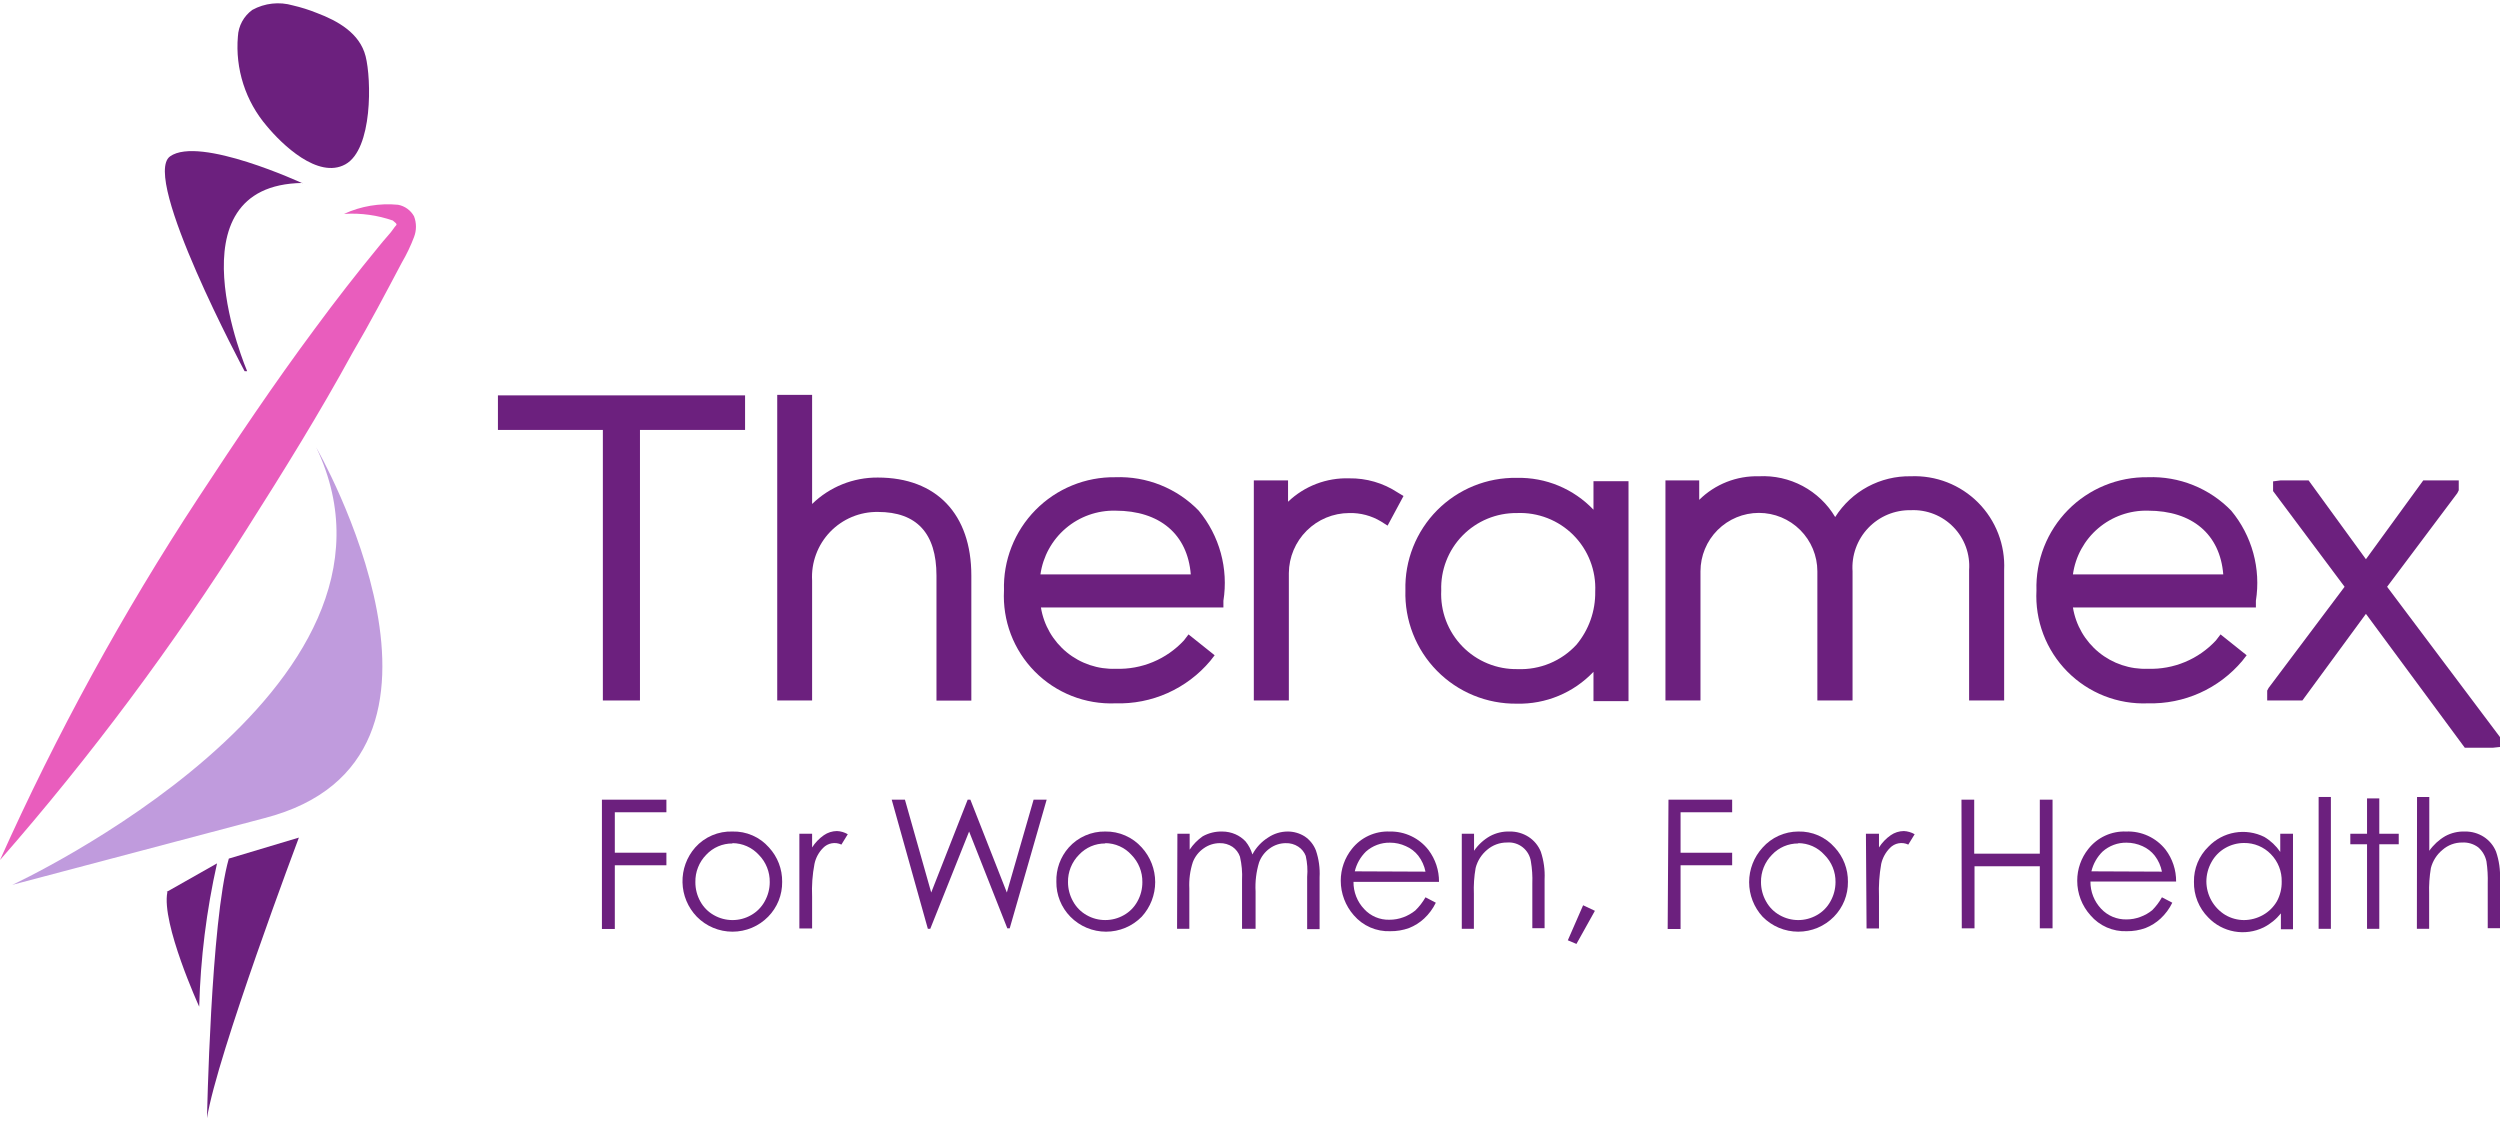 <svg width="146" height="66" viewBox="0 0 146 66" fill="none" xmlns="http://www.w3.org/2000/svg">
<path d="M20.096 12.489C21.081 12.037 22.169 11.854 23.248 11.959C23.443 11.995 23.627 12.074 23.788 12.19C23.949 12.306 24.082 12.455 24.178 12.628C24.33 13.02 24.33 13.455 24.178 13.847C23.982 14.365 23.742 14.866 23.462 15.344C22.532 17.101 21.602 18.877 20.579 20.616C18.664 24.122 16.553 27.526 14.414 30.892C10.121 37.703 5.301 44.167 0 50.226C3.29 42.879 7.161 35.808 11.578 29.079C13.772 25.731 16.004 22.402 18.403 19.175C19.594 17.557 20.834 15.964 22.123 14.395C22.449 13.977 22.821 13.605 22.988 13.344C23.155 13.084 23.286 13.158 22.942 12.879C22.046 12.569 21.098 12.436 20.152 12.489" fill="#E95DBD"/>
<path d="M17.102 0.316C17.584 0.427 18.056 0.576 18.515 0.762C19.724 1.218 21.007 1.934 21.351 3.282C21.695 4.631 21.77 8.713 20.17 9.597C18.571 10.48 16.451 8.416 15.576 7.356C14.963 6.64 14.498 5.809 14.21 4.912C13.921 4.014 13.813 3.069 13.893 2.129C13.908 1.824 13.992 1.525 14.139 1.256C14.285 0.987 14.491 0.755 14.739 0.576C15.461 0.18 16.311 0.086 17.102 0.316Z" fill="#6C207E"/>
<path d="M17.455 48.915C17.455 48.915 12.656 61.664 12.089 65.3C12.089 65.3 12.312 53.797 13.363 50.142L17.455 48.915Z" fill="#6C207E"/>
<path d="M9.736 52.086L12.675 50.421C12.058 53.17 11.709 55.973 11.633 58.79C11.633 58.79 9.411 53.917 9.774 52.104" fill="#6C207E"/>
<path d="M17.669 10.704C17.669 10.704 11.643 7.914 9.932 9.132C8.221 10.35 14.284 21.677 14.284 21.677H14.433C14.433 21.677 9.783 10.796 17.669 10.685" fill="#6C207E"/>
<path d="M18.468 26.131C18.468 26.131 28.921 44.311 15.437 47.78L0.716 51.676C0.716 51.676 25.248 40.313 18.468 26.131Z" fill="#C09BDD"/>
<path d="M29.079 25.108H35.207V40.908H37.374V25.108H43.512V23.09H29.079V25.108Z" fill="#6C207E"/>
<path d="M51.267 27.889C49.834 27.877 48.454 28.432 47.427 29.432V23.062H45.39V40.908H47.427V33.905C47.397 33.385 47.475 32.865 47.656 32.377C47.836 31.888 48.115 31.442 48.475 31.066C48.836 30.69 49.27 30.392 49.75 30.191C50.23 29.99 50.747 29.89 51.267 29.897C53.536 29.897 54.69 31.143 54.69 33.617V40.917H56.726V33.608C56.726 30.027 54.69 27.889 51.267 27.889Z" fill="#6C207E"/>
<path d="M65.142 27.87C64.275 27.857 63.414 28.02 62.612 28.349C61.809 28.678 61.082 29.166 60.474 29.784C59.865 30.402 59.388 31.137 59.072 31.945C58.755 32.752 58.606 33.615 58.633 34.482C58.587 35.353 58.723 36.224 59.032 37.039C59.342 37.854 59.819 38.596 60.431 39.216C61.044 39.837 61.779 40.322 62.591 40.643C63.402 40.963 64.271 41.11 65.142 41.075C66.191 41.107 67.234 40.901 68.192 40.473C69.15 40.044 69.999 39.405 70.675 38.602L70.936 38.267L69.41 37.049L69.141 37.402C68.636 37.946 68.02 38.376 67.335 38.661C66.65 38.947 65.912 39.082 65.17 39.057C64.129 39.098 63.108 38.756 62.302 38.097C61.495 37.437 60.957 36.506 60.79 35.477H71.447V35.086C71.595 34.157 71.543 33.207 71.295 32.299C71.046 31.391 70.607 30.547 70.006 29.823C69.377 29.175 68.619 28.666 67.781 28.33C66.944 27.993 66.044 27.837 65.142 27.87ZM65.142 29.823C67.737 29.823 69.355 31.209 69.541 33.543H60.762C60.91 32.494 61.438 31.536 62.245 30.85C63.052 30.164 64.083 29.799 65.142 29.823Z" fill="#6C207E"/>
<path d="M78.793 27.935C78.137 27.914 77.484 28.024 76.87 28.259C76.257 28.494 75.697 28.848 75.222 29.302V28.056H73.223V40.908H75.269V33.468C75.276 32.538 75.651 31.647 76.311 30.991C76.97 30.334 77.863 29.965 78.793 29.962C79.448 29.945 80.093 30.116 80.653 30.455L81.035 30.697L81.965 28.967L81.611 28.753C80.775 28.205 79.793 27.92 78.793 27.935Z" fill="#6C207E"/>
<path d="M93.059 29.767C92.484 29.163 91.789 28.685 91.019 28.365C90.248 28.044 89.42 27.889 88.586 27.907C87.722 27.892 86.864 28.052 86.064 28.377C85.263 28.702 84.537 29.186 83.928 29.799C83.32 30.413 82.843 31.143 82.524 31.947C82.206 32.75 82.053 33.609 82.076 34.473C82.05 35.34 82.199 36.203 82.516 37.011C82.832 37.819 83.308 38.555 83.917 39.173C84.525 39.792 85.252 40.281 86.055 40.611C86.857 40.941 87.718 41.105 88.586 41.094C89.42 41.114 90.249 40.958 91.019 40.638C91.79 40.318 92.484 39.839 93.059 39.234V40.945H95.105V28.102H93.059V29.767ZM88.586 29.962C89.194 29.936 89.802 30.037 90.37 30.258C90.937 30.479 91.453 30.816 91.883 31.247C92.313 31.678 92.649 32.194 92.869 32.763C93.089 33.331 93.189 33.938 93.161 34.547C93.18 35.681 92.79 36.783 92.064 37.653C91.629 38.125 91.097 38.496 90.504 38.742C89.912 38.987 89.273 39.101 88.632 39.076C88.031 39.088 87.435 38.977 86.879 38.748C86.323 38.52 85.82 38.18 85.402 37.749C84.983 37.318 84.658 36.806 84.445 36.244C84.233 35.682 84.139 35.082 84.168 34.482C84.148 33.892 84.248 33.303 84.462 32.753C84.675 32.202 84.998 31.7 85.411 31.278C85.824 30.855 86.318 30.521 86.864 30.295C87.409 30.069 87.995 29.956 88.586 29.962Z" fill="#6C207E"/>
<path d="M111.592 27.814C110.714 27.798 109.846 28.009 109.072 28.425C108.298 28.843 107.645 29.452 107.175 30.195C106.72 29.43 106.064 28.805 105.279 28.385C104.494 27.966 103.61 27.768 102.721 27.814C102.077 27.797 101.436 27.91 100.837 28.146C100.237 28.383 99.692 28.738 99.234 29.191V28.056H97.262V40.908H99.308V33.366C99.308 32.461 99.668 31.593 100.308 30.953C100.948 30.313 101.816 29.953 102.721 29.953C103.626 29.953 104.494 30.313 105.134 30.953C105.774 31.593 106.134 32.461 106.134 33.366V40.908H108.189V33.366C108.158 32.903 108.223 32.439 108.381 32.003C108.539 31.567 108.786 31.168 109.106 30.832C109.426 30.497 109.812 30.231 110.24 30.052C110.668 29.874 111.129 29.786 111.592 29.795C112.053 29.774 112.513 29.851 112.941 30.02C113.37 30.19 113.758 30.449 114.079 30.779C114.401 31.109 114.649 31.504 114.807 31.937C114.965 32.37 115.029 32.832 114.996 33.291V40.908H117.042V33.291C117.076 32.566 116.959 31.84 116.697 31.162C116.436 30.484 116.036 29.868 115.524 29.352C115.011 28.837 114.397 28.434 113.72 28.169C113.043 27.905 112.319 27.784 111.592 27.814Z" fill="#6C207E"/>
<path d="M125.439 27.87C124.572 27.857 123.711 28.02 122.909 28.349C122.106 28.678 121.379 29.166 120.771 29.784C120.162 30.402 119.685 31.137 119.369 31.945C119.053 32.752 118.903 33.615 118.929 34.482C118.884 35.353 119.02 36.224 119.33 37.039C119.639 37.854 120.116 38.596 120.728 39.216C121.341 39.837 122.076 40.322 122.888 40.643C123.699 40.963 124.568 41.11 125.439 41.075C126.483 41.102 127.521 40.894 128.474 40.466C129.426 40.038 130.271 39.4 130.944 38.602L131.205 38.267L129.68 37.049L129.41 37.402C128.905 37.946 128.29 38.376 127.604 38.661C126.919 38.947 126.181 39.082 125.439 39.057C124.398 39.098 123.378 38.756 122.571 38.097C121.764 37.437 121.226 36.506 121.059 35.477H131.744V35.086C131.892 34.157 131.84 33.207 131.592 32.299C131.343 31.391 130.904 30.547 130.303 29.823C129.674 29.175 128.916 28.666 128.078 28.33C127.24 27.993 126.341 27.837 125.439 27.87ZM125.439 29.823C128.034 29.823 129.652 31.209 129.838 33.543H121.059C121.205 32.493 121.732 31.534 122.54 30.848C123.348 30.162 124.38 29.797 125.439 29.823Z" fill="#6C207E"/>
<path d="M139.407 34.268L143.508 28.8L143.591 28.633V28.056H141.518L138.17 32.659L134.822 28.056H133.176L132.748 28.112V28.679L136.924 34.268L132.488 40.173L132.404 40.331V40.908H134.459L138.17 35.849L143.945 43.669H145.572L146 43.623V43.047L139.407 34.268Z" fill="#6C207E"/>
<path d="M35.152 46.701H38.918V47.436H35.905V49.798H38.918V50.532H35.905V54.252H35.152V46.701Z" fill="#6C207E"/>
<path d="M42.777 48.561C43.179 48.55 43.578 48.628 43.946 48.789C44.314 48.949 44.642 49.189 44.907 49.491C45.412 50.037 45.688 50.756 45.678 51.5C45.683 51.877 45.613 52.25 45.473 52.6C45.332 52.949 45.124 53.268 44.86 53.536C44.588 53.813 44.264 54.033 43.907 54.183C43.549 54.333 43.165 54.41 42.777 54.41C42.389 54.41 42.005 54.333 41.648 54.183C41.29 54.033 40.966 53.813 40.694 53.536C40.173 52.997 39.875 52.281 39.858 51.532C39.84 50.782 40.106 50.054 40.601 49.491C40.873 49.186 41.21 48.945 41.586 48.784C41.962 48.623 42.368 48.547 42.777 48.561ZM42.777 49.259C42.49 49.256 42.205 49.314 41.941 49.427C41.676 49.541 41.439 49.709 41.243 49.919C41.036 50.13 40.873 50.38 40.765 50.655C40.656 50.929 40.604 51.223 40.61 51.518C40.608 51.912 40.707 52.3 40.899 52.644C41.082 52.979 41.356 53.256 41.689 53.443C42.02 53.633 42.395 53.732 42.777 53.732C43.159 53.733 43.534 53.634 43.865 53.443C44.198 53.256 44.472 52.979 44.656 52.644C44.85 52.3 44.953 51.913 44.953 51.518C44.958 51.222 44.904 50.929 44.794 50.654C44.684 50.379 44.52 50.129 44.312 49.919C44.116 49.706 43.879 49.536 43.615 49.419C43.351 49.302 43.066 49.241 42.777 49.24V49.259Z" fill="#6C207E"/>
<path d="M46.683 48.691H47.427V49.491C47.607 49.209 47.841 48.966 48.115 48.775C48.339 48.62 48.605 48.536 48.877 48.533C49.1 48.542 49.318 48.606 49.51 48.719L49.138 49.324C48.962 49.24 48.764 49.214 48.572 49.249C48.38 49.284 48.204 49.378 48.069 49.519C47.815 49.774 47.64 50.097 47.566 50.449C47.445 51.08 47.399 51.723 47.427 52.364V54.224H46.683V48.691Z" fill="#6C207E"/>
<path d="M52.076 46.701H52.848L54.383 52.123L56.512 46.701H56.67L58.8 52.123L60.362 46.701H61.125L58.967 54.215H58.828L56.596 48.561L54.327 54.243H54.187L52.076 46.701Z" fill="#6C207E"/>
<path d="M64.547 48.561C64.948 48.554 65.346 48.633 65.713 48.794C66.081 48.954 66.409 49.192 66.677 49.491C67.182 50.043 67.463 50.765 67.463 51.514C67.463 52.262 67.182 52.984 66.677 53.536C66.405 53.813 66.081 54.033 65.723 54.183C65.365 54.333 64.981 54.41 64.593 54.41C64.206 54.41 63.822 54.333 63.464 54.183C63.106 54.033 62.782 53.813 62.51 53.536C62.246 53.267 62.038 52.949 61.898 52.6C61.757 52.25 61.687 51.876 61.692 51.5C61.668 50.762 61.927 50.043 62.417 49.491C62.685 49.192 63.013 48.954 63.381 48.794C63.748 48.633 64.146 48.554 64.547 48.561ZM64.547 49.258C64.259 49.256 63.974 49.314 63.71 49.427C63.446 49.541 63.209 49.708 63.013 49.919C62.804 50.129 62.641 50.379 62.53 50.654C62.42 50.928 62.366 51.222 62.371 51.518C62.371 51.913 62.474 52.3 62.668 52.643C62.852 52.979 63.126 53.256 63.459 53.443C63.79 53.634 64.165 53.733 64.547 53.731C64.928 53.732 65.304 53.633 65.635 53.443C65.968 53.256 66.242 52.979 66.425 52.643C66.617 52.3 66.716 51.912 66.714 51.518C66.719 51.222 66.664 50.928 66.554 50.654C66.444 50.379 66.28 50.129 66.072 49.919C65.879 49.706 65.643 49.536 65.381 49.419C65.118 49.302 64.834 49.241 64.547 49.24V49.258Z" fill="#6C207E"/>
<path d="M68.76 48.691H69.476V49.621C69.678 49.315 69.937 49.05 70.238 48.84C70.587 48.646 70.983 48.55 71.382 48.561C71.644 48.561 71.904 48.615 72.144 48.719C72.369 48.816 72.572 48.959 72.74 49.138C72.923 49.362 73.059 49.622 73.14 49.9C73.355 49.492 73.677 49.148 74.07 48.905C74.4 48.684 74.788 48.565 75.185 48.561C75.544 48.557 75.896 48.657 76.199 48.849C76.495 49.049 76.722 49.334 76.85 49.668C77.02 50.17 77.093 50.7 77.064 51.23V54.261H76.338V51.211C76.375 50.8 76.346 50.386 76.255 49.984C76.17 49.762 76.017 49.574 75.818 49.444C75.6 49.302 75.343 49.231 75.083 49.24C74.749 49.242 74.424 49.35 74.153 49.547C73.867 49.75 73.65 50.035 73.53 50.365C73.363 50.916 73.294 51.492 73.326 52.067V54.243H72.535V51.397C72.559 50.938 72.518 50.478 72.414 50.03C72.333 49.797 72.18 49.595 71.977 49.454C71.757 49.309 71.497 49.234 71.233 49.24C70.9 49.241 70.575 49.345 70.303 49.537C70.012 49.736 69.789 50.018 69.662 50.346C69.499 50.844 69.43 51.367 69.457 51.89V54.243H68.741L68.76 48.691Z" fill="#6C207E"/>
<path d="M83.248 52.402L83.852 52.718C83.683 53.068 83.45 53.383 83.164 53.648C82.909 53.883 82.613 54.069 82.29 54.197C81.938 54.324 81.567 54.387 81.193 54.382C80.79 54.398 80.39 54.322 80.021 54.161C79.653 54 79.325 53.758 79.063 53.453C78.572 52.895 78.3 52.178 78.3 51.435C78.299 50.758 78.529 50.102 78.951 49.575C79.213 49.244 79.549 48.979 79.932 48.803C80.315 48.627 80.734 48.544 81.155 48.561C81.592 48.551 82.024 48.643 82.418 48.831C82.812 49.018 83.157 49.295 83.424 49.64C83.828 50.175 84.044 50.829 84.038 51.5H79.044C79.038 52.09 79.261 52.661 79.668 53.09C79.854 53.293 80.081 53.453 80.335 53.561C80.588 53.668 80.862 53.72 81.137 53.713C81.42 53.715 81.7 53.664 81.965 53.564C82.213 53.472 82.446 53.34 82.653 53.173C82.887 52.946 83.088 52.686 83.248 52.402ZM83.248 50.904C83.182 50.566 83.038 50.248 82.829 49.975C82.638 49.731 82.388 49.539 82.104 49.417C81.813 49.281 81.495 49.211 81.174 49.212C80.657 49.203 80.156 49.389 79.77 49.733C79.45 50.049 79.224 50.448 79.119 50.886L83.248 50.904Z" fill="#6C207E"/>
<path d="M85.368 48.691H86.084V49.686C86.325 49.334 86.643 49.041 87.014 48.831C87.368 48.64 87.766 48.547 88.167 48.561C88.559 48.554 88.945 48.664 89.274 48.877C89.591 49.084 89.838 49.382 89.981 49.733C90.156 50.253 90.231 50.802 90.204 51.351V54.206H89.488V51.593C89.504 51.163 89.476 50.733 89.404 50.309C89.356 49.982 89.184 49.686 88.925 49.48C88.666 49.275 88.339 49.175 88.009 49.203C87.583 49.2 87.17 49.352 86.847 49.63C86.517 49.904 86.282 50.275 86.177 50.691C86.088 51.191 86.054 51.699 86.075 52.206V54.243H85.368V48.691Z" fill="#6C207E"/>
<path d="M92.454 52.867L93.142 53.192L92.064 55.126L91.561 54.913L92.454 52.867Z" fill="#6C207E"/>
<path d="M97.439 46.701H101.158V47.436H98.145V49.798H101.158V50.532H98.145V54.252H97.392L97.439 46.701Z" fill="#6C207E"/>
<path d="M105.018 48.561C105.419 48.55 105.818 48.628 106.186 48.788C106.554 48.949 106.882 49.189 107.147 49.491C107.653 50.037 107.929 50.756 107.919 51.5C107.924 51.876 107.854 52.25 107.714 52.6C107.573 52.949 107.365 53.267 107.101 53.536C106.829 53.813 106.505 54.033 106.147 54.183C105.79 54.333 105.406 54.41 105.018 54.41C104.63 54.41 104.246 54.333 103.888 54.183C103.531 54.033 103.206 53.813 102.935 53.536C102.43 52.986 102.149 52.266 102.149 51.518C102.149 50.771 102.43 50.051 102.935 49.5C103.196 49.206 103.517 48.969 103.876 48.808C104.235 48.646 104.624 48.562 105.018 48.561ZM105.018 49.258C104.73 49.256 104.445 49.314 104.181 49.427C103.917 49.541 103.679 49.708 103.483 49.919C103.275 50.129 103.111 50.379 103.001 50.654C102.891 50.928 102.837 51.222 102.842 51.518C102.842 51.913 102.945 52.3 103.139 52.644C103.323 52.979 103.597 53.256 103.93 53.443C104.261 53.632 104.636 53.732 105.018 53.732C105.399 53.732 105.774 53.632 106.106 53.443C106.439 53.256 106.713 52.979 106.896 52.644C107.091 52.3 107.193 51.913 107.194 51.518C107.199 51.221 107.144 50.927 107.032 50.652C106.92 50.377 106.754 50.127 106.543 49.919C106.35 49.705 106.115 49.535 105.852 49.417C105.59 49.301 105.305 49.24 105.018 49.24V49.258Z" fill="#6C207E"/>
<path d="M108.97 48.691H109.733V49.491C109.913 49.209 110.147 48.966 110.421 48.775C110.645 48.62 110.911 48.536 111.183 48.533C111.406 48.543 111.623 48.607 111.816 48.719L111.444 49.324C111.267 49.24 111.069 49.214 110.877 49.249C110.685 49.284 110.509 49.378 110.374 49.519C110.12 49.775 109.943 50.097 109.863 50.449C109.751 51.081 109.708 51.723 109.733 52.364V54.224H109.007L108.97 48.691Z" fill="#6C207E"/>
<path d="M114.55 46.701H115.294V49.854H119.125V46.701H119.869V54.215H119.125V50.588H115.312V54.215H114.568L114.55 46.701Z" fill="#6C207E"/>
<path d="M126.257 52.402L126.862 52.718C126.693 53.068 126.459 53.383 126.174 53.648C125.919 53.883 125.623 54.069 125.3 54.196C124.948 54.324 124.576 54.387 124.202 54.382C123.802 54.398 123.403 54.322 123.035 54.161C122.668 54 122.342 53.758 122.082 53.452C121.584 52.898 121.309 52.179 121.31 51.434C121.309 50.758 121.539 50.102 121.961 49.575C122.222 49.244 122.558 48.979 122.941 48.803C123.324 48.627 123.744 48.544 124.165 48.561C124.606 48.543 125.045 48.629 125.446 48.814C125.847 48.998 126.198 49.275 126.471 49.621C126.875 50.157 127.091 50.81 127.085 51.481H122.082C122.076 52.072 122.299 52.642 122.705 53.071C122.894 53.273 123.123 53.433 123.378 53.541C123.633 53.648 123.907 53.7 124.184 53.694C124.463 53.696 124.741 53.646 125.002 53.545C125.252 53.455 125.485 53.323 125.69 53.155C125.913 52.931 126.104 52.678 126.257 52.402ZM126.257 50.904C126.191 50.566 126.048 50.248 125.839 49.974C125.65 49.732 125.404 49.541 125.123 49.416C124.831 49.283 124.514 49.213 124.193 49.212C123.676 49.203 123.175 49.389 122.789 49.733C122.469 50.049 122.243 50.448 122.138 50.886L126.257 50.904Z" fill="#6C207E"/>
<path d="M133.911 48.691V54.271H133.204V53.341C132.931 53.682 132.589 53.961 132.2 54.159C131.669 54.418 131.069 54.502 130.488 54.398C129.906 54.295 129.372 54.009 128.964 53.583C128.691 53.309 128.477 52.984 128.333 52.626C128.189 52.269 128.119 51.885 128.127 51.5C128.119 51.117 128.191 50.738 128.336 50.384C128.482 50.031 128.699 49.711 128.973 49.445C129.385 49.014 129.924 48.726 130.512 48.624C131.099 48.522 131.704 48.611 132.237 48.877C132.607 49.097 132.924 49.396 133.167 49.752V48.691H133.911ZM131.056 49.231C130.667 49.23 130.285 49.333 129.949 49.528C129.612 49.722 129.336 50.005 129.15 50.347C128.957 50.691 128.855 51.078 128.852 51.472C128.853 51.866 128.956 52.254 129.149 52.597C129.343 52.941 129.622 53.229 129.959 53.434C130.289 53.627 130.664 53.73 131.047 53.732C131.438 53.73 131.822 53.627 132.163 53.434C132.499 53.245 132.778 52.968 132.972 52.634C133.162 52.283 133.258 51.889 133.251 51.49C133.258 51.194 133.207 50.898 133.098 50.622C132.989 50.345 132.826 50.094 132.618 49.882C132.416 49.673 132.173 49.507 131.904 49.395C131.636 49.283 131.347 49.227 131.056 49.231Z" fill="#6C207E"/>
<path d="M135.408 46.543H136.124V54.243H135.408V46.543Z" fill="#6C207E"/>
<path d="M138.235 46.627H138.951V48.691H140.086V49.305H138.951V54.243H138.235V49.305H137.259V48.691H138.235V46.627Z" fill="#6C207E"/>
<path d="M141.155 46.543H141.871V49.686C142.115 49.337 142.433 49.045 142.801 48.831C143.154 48.639 143.553 48.546 143.954 48.561C144.346 48.554 144.732 48.664 145.061 48.877C145.378 49.084 145.625 49.382 145.768 49.733C145.946 50.253 146.025 50.802 146 51.351V54.206H145.284V51.593C145.297 51.164 145.272 50.734 145.21 50.309C145.143 49.988 144.974 49.697 144.726 49.482C144.458 49.283 144.129 49.185 143.796 49.203C143.372 49.199 142.961 49.351 142.643 49.631C142.31 49.903 142.073 50.275 141.964 50.691C141.88 51.191 141.846 51.699 141.862 52.206V54.243H141.146L141.155 46.543Z" fill="#6C207E"/>
</svg>
